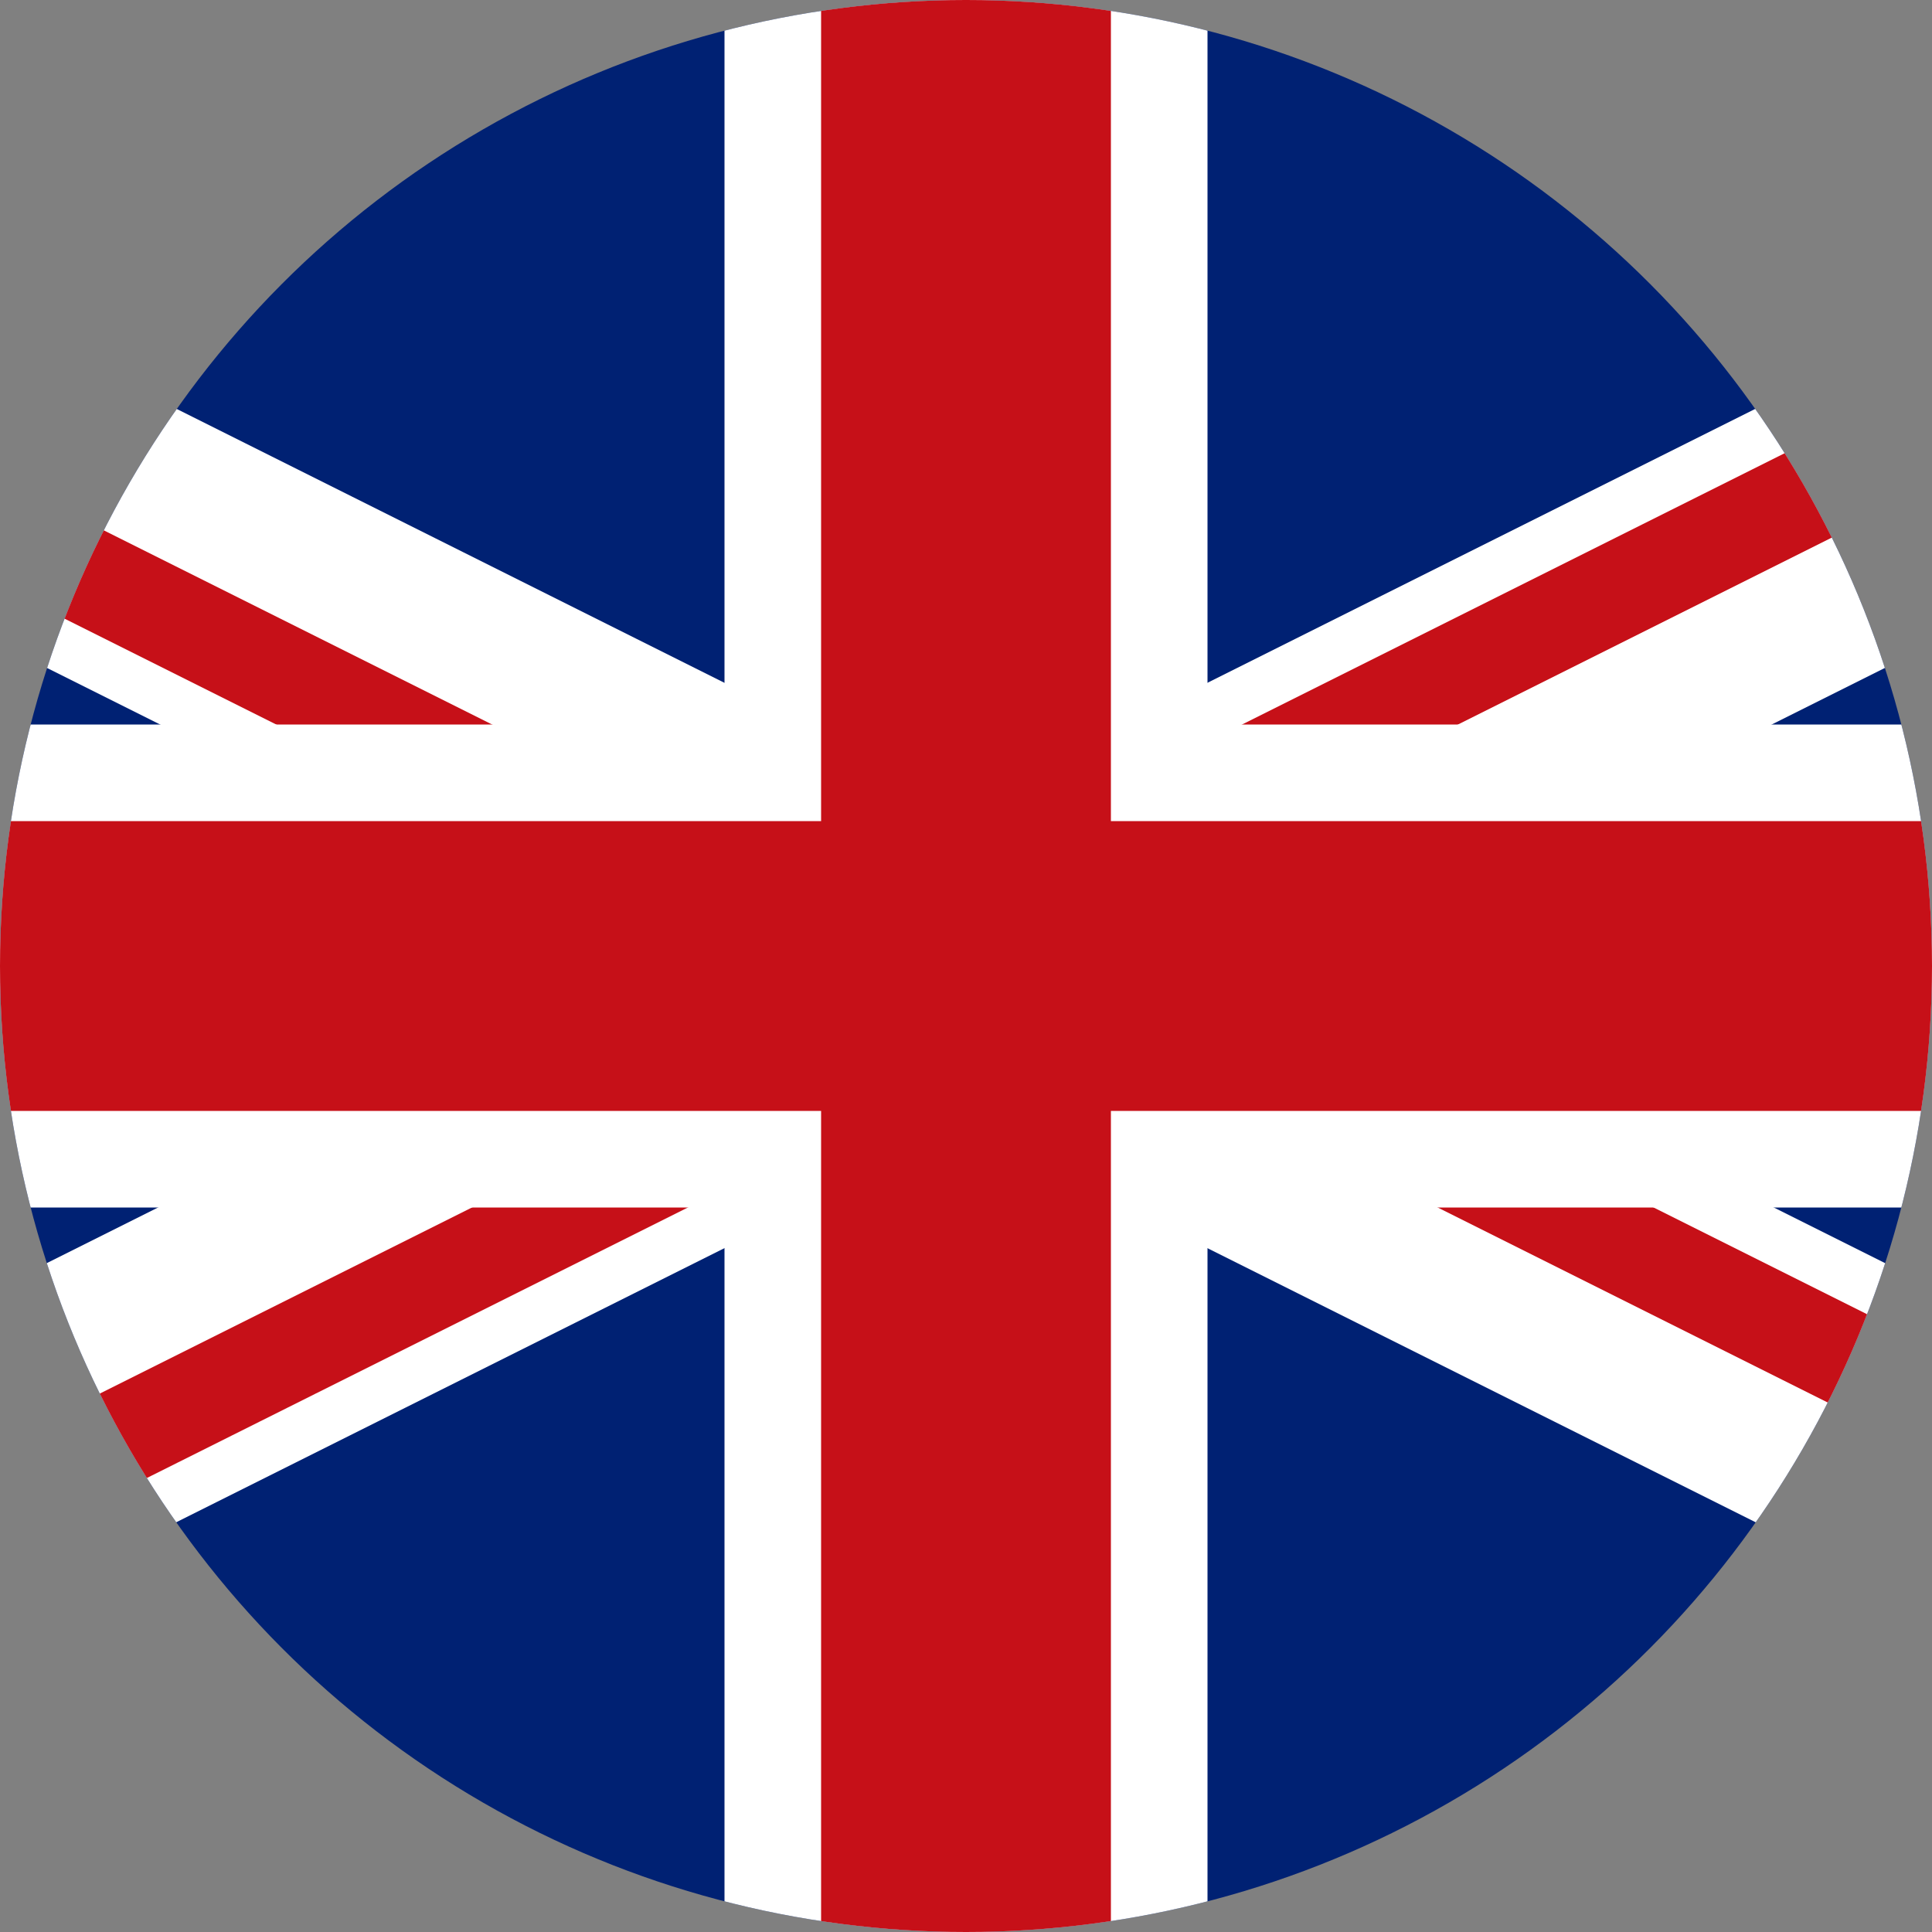 <?xml version="1.0" encoding="utf-8"?>
<!-- Generator: Adobe Illustrator 25.4.1, SVG Export Plug-In . SVG Version: 6.00 Build 0)  -->
<svg version="1.1" id="ARTWORK" xmlns="http://www.w3.org/2000/svg" xmlns:xlink="http://www.w3.org/1999/xlink" x="0px" y="0px"
	 viewBox="0 0 16 16" style="enable-background:new 0 0 16 16;" xml:space="preserve">
<rect x="0" y="0" width="16" height="16" fill="#808080" stroke="none"/>
<style type="text/css">
	.st0{opacity:6.000000e-02;fill:url(#SVGID_1_);}
	.st1{opacity:6.000000e-02;fill:url(#SVGID_00000023979203023538812090000015197160092364053182_);}
	.st2{opacity:6.000000e-02;fill:url(#SVGID_00000016758042780308287380000008777942477029425809_);}
	.st3{opacity:6.000000e-02;fill:url(#SVGID_00000139978051252004217370000012261030691376019894_);}
	.st4{opacity:6.000000e-02;fill:url(#SVGID_00000123434819741572717540000017260048548008698759_);}
	.st5{opacity:6.000000e-02;fill:url(#SVGID_00000116916914864821988940000002971080165091024538_);}
	.st6{opacity:6.000000e-02;fill:url(#SVGID_00000120536379360570530100000006605771218816909973_);}
	.st7{opacity:6.000000e-02;fill:url(#SVGID_00000114777545555154784290000016034481210006576784_);}
	.st8{opacity:6.000000e-02;fill:url(#SVGID_00000040536137409158950720000013528261388914169500_);}
	.st9{opacity:6.000000e-02;fill:url(#SVGID_00000061442583498201695100000011716148193291015598_);}
	.st10{opacity:6.000000e-02;fill:url(#SVGID_00000089575252343875147530000012842563950991898803_);}
	.st11{opacity:6.000000e-02;fill:url(#SVGID_00000129202724108881084160000017668883732807978918_);}
	.st12{opacity:6.000000e-02;fill:url(#SVGID_00000039114901276914821450000004902529835810069680_);}
	.st13{opacity:6.000000e-02;fill:url(#SVGID_00000178173485459559154590000010759972608234855099_);}
	.st14{opacity:6.000000e-02;fill:url(#SVGID_00000156557155641693197640000017305081014034190740_);}
	.st15{opacity:6.000000e-02;fill:url(#SVGID_00000177462298771922649760000014835896289570442393_);}
	.st16{opacity:6.000000e-02;fill:url(#SVGID_00000134937646664754668810000008747243197138963370_);}
	.st17{opacity:6.000000e-02;fill:url(#SVGID_00000139294468706187494140000017520656541184344745_);}
	.st18{opacity:6.000000e-02;fill:url(#SVGID_00000015343471801248223580000016666983392867095694_);}
	.st19{opacity:6.000000e-02;fill:url(#SVGID_00000070798715741009278810000011662545429983892871_);}
	.st20{opacity:6.000000e-02;fill:url(#SVGID_00000157275114637406863780000005201903417668430221_);}
	.st21{opacity:6.000000e-02;fill:url(#SVGID_00000081611371147466657840000014493017666149378697_);}
	.st22{opacity:6.000000e-02;fill:url(#SVGID_00000172417968957930203470000003723525206844289698_);}
	.st23{opacity:6.000000e-02;fill:url(#SVGID_00000170983315338647342290000012546658543362941603_);}
	.st24{opacity:6.000000e-02;fill:url(#SVGID_00000057867878795993563840000006997530924934452413_);}
	.st25{opacity:6.000000e-02;fill:url(#SVGID_00000103234245060452976460000011601687928100955555_);}
	.st26{opacity:6.000000e-02;fill:url(#SVGID_00000127725241850532716260000016578989206938767515_);}
	.st27{opacity:6.000000e-02;fill:url(#SVGID_00000102543841340051855380000017988825906886303663_);}
	.st28{opacity:6.000000e-02;fill:url(#SVGID_00000026121271267985235280000008152759227338826920_);}
	.st29{opacity:6.000000e-02;fill:url(#SVGID_00000106865823102858612220000009371437510028125061_);}
	.st30{opacity:6.000000e-02;fill:url(#SVGID_00000041286812282465302610000013291126727535282080_);}
	.st31{opacity:6.000000e-02;fill:url(#SVGID_00000151520890029503033710000001624485984285892494_);}
	.st32{opacity:6.000000e-02;fill:url(#SVGID_00000170270164178828669350000017633407273619797632_);}
	.st33{opacity:6.000000e-02;fill:url(#SVGID_00000067198374057762912760000007224086633143323789_);}
	.st34{opacity:6.000000e-02;fill:url(#SVGID_00000153705962735491649010000002140238467170818225_);}
	.st35{opacity:6.000000e-02;fill:url(#SVGID_00000149353959333760555170000010090966792445218712_);}
	.st36{opacity:6.000000e-02;fill:url(#SVGID_00000172427894887382309550000012903402006308243854_);}
	.st37{opacity:6.000000e-02;fill:url(#SVGID_00000012469660787418122360000002621552328564624549_);}
	.st38{opacity:6.000000e-02;fill:url(#SVGID_00000121968710472095843460000013011388303289157815_);}
	.st39{opacity:6.000000e-02;fill:url(#SVGID_00000107575346667409682440000001518952842306950315_);}
	.st40{opacity:6.000000e-02;fill:url(#SVGID_00000081623056443852681040000005322137479047025314_);}
	.st41{opacity:6.000000e-02;fill:url(#SVGID_00000088110079660285211330000002560029878492974724_);}
	.st42{opacity:6.000000e-02;fill:url(#SVGID_00000103224234269066399470000006827334820317740734_);}
	.st43{opacity:6.000000e-02;fill:url(#SVGID_00000158728448962397398810000015647237785060411281_);}
	.st44{opacity:6.000000e-02;fill:url(#SVGID_00000010294668750677491460000012752587068388002457_);}
	.st45{opacity:6.000000e-02;fill:url(#SVGID_00000008852287404829475750000009865924940006436538_);}
	.st46{opacity:6.000000e-02;fill:url(#SVGID_00000160906373908498369990000007355919907008870021_);}
	.st47{opacity:6.000000e-02;fill:url(#SVGID_00000150787772041527505910000012753517945533698948_);}
	.st48{opacity:6.000000e-02;fill:url(#SVGID_00000162339116234867086960000012462878164089879457_);}
	.st49{clip-path:url(#SVGID_00000005946105380533411120000002517494427986810803_);}
	.st50{fill:#C60C1A;}
	.st51{fill:#00247C;}
	.st52{fill:#FECA00;}
	.st53{fill:#FFFFFF;}
	.st54{clip-path:url(#SVGID_00000183952552579883523450000015496770206066399918_);}
	.st55{fill:#B01820;}
	.st56{fill:#002A70;}
	.st57{clip-path:url(#SVGID_00000160898417868552783570000015882848716978707072_);}
	.st58{fill:#FCD000;}
	.st59{fill:#004AAC;}
	.st60{clip-path:url(#SVGID_00000182512142375642240780000008358659264957139336_);}
	.st61{fill:#E30A17;}
	.st62{clip-path:url(#SVGID_00000102542030186828341870000009897513431743880378_);}
	.st63{fill:#D8080C;}
	.st64{fill:#00189C;}
	.st65{clip-path:url(#SVGID_00000138554612643630201260000003465371461461306004_);}
	.st66{fill:#E80010;}
	.st67{clip-path:url(#SVGID_00000020360753332521732030000012845665272416951474_);}
	.st68{fill:#005294;}
	.st69{fill:#FECC00;}
	.st70{clip-path:url(#SVGID_00000101065956010465747730000017377756548414905009_);}
	.st71{fill-rule:evenodd;clip-rule:evenodd;fill:#C60B1E;}
	.st72{fill-rule:evenodd;clip-rule:evenodd;fill:#FEC000;}
	.st73{fill:#0048EC;}
	.st74{fill:#D0B400;}
	.st75{fill:#CCCCCC;}
	.st76{fill:#C60B1E;}
	.st77{fill:none;}
	.st78{fill:#008E70;}
	.st79{fill:#FCE094;}
	.st80{fill-rule:evenodd;clip-rule:evenodd;fill:#D0B400;}
	.st81{fill-rule:evenodd;clip-rule:evenodd;fill:#0048EC;}
	.st82{fill:#EC70AC;}
	.st83{clip-path:url(#SVGID_00000093178065255356117210000007790107221004247714_);}
	.st84{fill:#003478;}
	.st85{fill:#C60C30;}
	.st86{clip-path:url(#SVGID_00000001627059899253238600000008423611364181786791_);}
	.st87{fill:#007640;}
	.st88{fill:#002A8A;}
	.st89{fill:#D42422;}
	.st90{fill:#FCB612;}
	.st91{clip-path:url(#SVGID_00000078740124165895345740000011363118151968453765_);}
	.st92{fill:#D41820;}
	.st93{clip-path:url(#SVGID_00000152266024787905048930000001741010834728090496_);}
	.st94{fill:#006634;}
	.st95{clip-path:url(#SVGID_00000181061916278668538770000018331901415745599419_);}
	.st96{fill:#D52B1E;}
	.st97{fill:#0039A6;}
	.st98{clip-path:url(#SVGID_00000112623051525989757950000010700441640402117506_);}
	.st99{fill:#CC1020;}
	.st100{fill:#FCD014;}
	.st101{fill:#002B7F;}
	.st102{clip-path:url(#SVGID_00000050623374361848707330000014000200230917301419_);}
	.st103{fill:#E00C10;}
	.st104{fill:#10662A;}
	.st105{fill-rule:evenodd;clip-rule:evenodd;fill:#FCF800;}
	.st106{fill-rule:evenodd;clip-rule:evenodd;fill:#FFFFFF;}
	.st107{fill-rule:evenodd;clip-rule:evenodd;fill:#E00C10;}
	.st108{fill-rule:evenodd;clip-rule:evenodd;}
	.st109{fill:#003494;}
	.st110{clip-path:url(#SVGID_00000043444051855622088710000001677727285279862925_);}
	.st111{fill:#D80C20;}
	.st112{clip-path:url(#SVGID_00000094603809400777569960000001331728933095522958_);}
	.st113{fill:#EA1E20;}
	.st114{fill:#002868;}
	.st115{clip-path:url(#SVGID_00000059995978741685962700000004027748339706134426_);}
	.st116{fill:#244094;}
	.st117{fill:#D81224;}
	.st118{clip-path:url(#SVGID_00000137825043604104206440000001229049523154038156_);}
	.st119{fill:#1A408A;}
	.st120{fill:#AE1A22;}
	.st121{clip-path:url(#SVGID_00000024723474497383978840000008450243252846871483_);}
	.st122{opacity:0.1;}
	.st123{fill:#CC0000;}
	.st124{fill:#0C106C;}
	.st125{fill:#FCC600;}
	.st126{clip-path:url(#SVGID_00000075884132265147116440000012462306271200010124_);}
	.st127{fill:#C01824;}
	.st128{fill:#006C38;}
	.st129{fill:#F8B610;}
	.st130{clip-path:url(#SVGID_00000003072865865895548670000013273306882989737105_);}
	.st131{fill:#C00026;}
	.st132{clip-path:url(#SVGID_00000161601550067986702770000001604428472790700975_);}
	.st133{fill:#CE2B37;}
	.st134{fill:#009246;}
	.st135{clip-path:url(#SVGID_00000158708297325047184200000001256485885154152598_);}
	.st136{fill:#0030A4;}
	.st137{clip-path:url(#SVGID_00000099663525952959830710000005196554188054896299_);}
	.st138{fill:#F27C20;}
	.st139{fill:#108E54;}
	.st140{clip-path:url(#SVGID_00000028291363919595656840000009754444115313221821_);}
	.st141{fill:#DA0000;}
	.st142{fill:#188E34;}
	.st143{clip-path:url(#SVGID_00000118380219238817829310000011836563912878142646_);}
	.st144{fill:#CE0C18;}
	.st145{clip-path:url(#SVGID_00000168814158184367710530000009555443180212532613_);}
	.st146{fill:#088004;}
	.st147{fill:#F48E20;}
	.st148{fill:#081084;}
	.st149{clip-path:url(#SVGID_00000096771945843086811480000012314852457182696343_);}
	.st150{fill:#007C4E;}
	.st151{fill:#CA1826;}
	.st152{clip-path:url(#SVGID_00000179639920782243850960000010818498285294629282_);}
	.st153{fill:#0D5EAF;}
	.st154{clip-path:url(#SVGID_00000054260244892713889670000004588255675569612678_);}
	.st155{fill:#FFCC00;}
	.st156{fill:#FF0000;}
	.st157{clip-path:url(#SVGID_00000146475637922600768950000016686058929952365477_);}
	.st158{fill:#002173;}
	.st159{clip-path:url(#XMLID_00000088848158569727399670000000181728272193681323_);}
	.st160{fill:#C61018;}
	.st161{clip-path:url(#SVGID_00000128448384783324678040000018309135451214684337_);}
	.st162{clip-path:url(#SVGID_00000169538751273756829390000012694200441797758631_);}
	.st163{clip-path:url(#SVGID_00000056423676639426322980000006879518168051642033_);}
	.st164{clip-path:url(#SVGID_00000048462937316846419740000005160923896388050866_);}
	.st165{fill:#E80C20;}
	.st166{fill:#002A94;}
	.st167{clip-path:url(#SVGID_00000124861909024502974610000016526578290579411860_);}
	.st168{fill:#003080;}
	.st169{clip-path:url(#SVGID_00000172413986539333594500000000231327749268387746_);}
	.st170{fill:#003399;}
	.st171{clip-path:url(#SVGID_00000161598596534164454100000016751633302343028904_);}
	.st172{fill:#C40C26;}
	.st173{clip-path:url(#SVGID_00000114040095027523248480000000944543021959304630_);}
	.st174{fill:#C80812;}
	.st175{fill:#103476;}
	.st176{clip-path:url(#SVGID_00000036231943447651001570000004746732450658517412_);}
	.st177{fill:#CA0C1A;}
	.st178{fill:#002A84;}
	.st179{fill:#FECA0C;}
	.st180{clip-path:url(#SVGID_00000016796513334925542280000009458502504682843807_);}
	.st181{fill:#E00000;}
	.st182{fill:#ECD000;}
	.st183{clip-path:url(#SVGID_00000059994390101251011040000012335163295232752310_);}
	.st184{fill:#F80000;}
	.st185{clip-path:url(#SVGID_00000041272300097814485260000016588374379883869614_);}
	.st186{fill:#D01618;}
	.st187{fill:#008A66;}
	.st188{clip-path:url(#SVGID_00000059296858358898961560000003162806077480297634_);}
	.st189{fill:#009B3A;}
	.st190{fill:#FED800;}
	.st191{fill:#002776;}
	.st192{clip-path:url(#XMLID_00000071519284419335554770000013613831781433942200_);fill:#FFFFFF;}
	.st193{clip-path:url(#SVGID_00000045596983522676867540000013544303349117636025_);}
	.st194{fill:#00248E;}
	.st195{clip-path:url(#XMLID_00000101784630425402862410000015152135572570822847_);}
	.st196{clip-path:url(#SVGID_00000141428998103833178080000006615251012777312132_);}
	.st197{fill:#F81020;}
	.st198{fill:#FCE036;}
	.st199{clip-path:url(#SVGID_00000169530274719098111630000012230045595367325067_);}
	.st200{fill:#2A9A42;}
	.st201{fill:#D01224;}
	.st202{clip-path:url(#SVGID_00000120532503648436539230000001809795328928778890_);}
	.st203{fill:#00A452;}
	.st204{fill:#E0002A;}
	.st205{fill:#0098C4;}
	.st206{clip-path:url(#SVGID_00000095318371324534138590000006238642768960489089_);}
	.st207{fill:#D4080C;}
	.st208{clip-path:url(#SVGID_00000149349453434513244190000005526974899987810974_);}
	.st209{fill:#0C1288;}
	.st210{clip-path:url(#XMLID_00000070099647190281514700000009043161593694889636_);}
	.st211{fill:#EC060C;}
	.st212{clip-path:url(#SVGID_00000028304780148159660590000005720832760849577621_);}
	.st213{fill:#74ACE0;}
	.st214{fill:#FCC030;}
	.st215{fill:#7C300C;}
	.st216{clip-path:url(#SVGID_00000137111584587346019600000006418519335809691581_);}
	.st217{clip-path:url(#XMLID_00000043430487835971098130000013254738621038538904_);}
	.st218{clip-path:url(#XMLID_00000001646372590733489400000006881188146447519163_);}
	.st219{clip-path:url(#XMLID_00000062899813511118892430000001296462815464188597_);fill:#FFFFFF;}
	.st220{clip-path:url(#XMLID_00000038392887558063986090000014740529166166304160_);}
	.st221{clip-path:url(#XMLID_00000093892070891545420570000018244097417880009134_);}
</style>
<g id="ROUND">
	<g id="SHADOWS">
	</g>
	<g id="FLAGS_1_">
		<g>
			<defs>
				<circle id="SVGID_00000165233261657375438780000008748094451025832839_" cx="8" cy="8" r="8"/>
			</defs>
			<clipPath id="SVGID_00000045593598799337459990000018157246032517494919_">
				<use xlink:href="#SVGID_00000165233261657375438780000008748094451025832839_"  style="overflow:visible;"/>
			</clipPath>
			<g id="XMLID_4209_" style="clip-path:url(#SVGID_00000045593598799337459990000018157246032517494919_);">
				<rect id="XMLID_4227_" x="-4" class="st158" width="24" height="16"/>
				<g id="XMLID_4210_">
					<defs>
						<rect id="XMLID_4211_" x="-4" width="24" height="16"/>
					</defs>
					<clipPath id="XMLID_00000160875169807271957390000010756421104971347865_">
						<use xlink:href="#XMLID_4211_"  style="overflow:visible;"/>
					</clipPath>
					<g id="XMLID_4212_" style="clip-path:url(#XMLID_00000160875169807271957390000010756421104971347865_);">
						<g id="XMLID_4216_">
							<g id="XMLID_4222_">
								
									<rect id="XMLID_4226_" x="-8" y="6.8" transform="matrix(0.894 0.447 -0.447 0.894 4.422 -2.733)" class="st53" width="32" height="2.4"/>
								<g id="XMLID_4223_">
									
										<rect id="XMLID_4225_" x="0.3" y="-3.2" transform="matrix(0.447 -0.894 0.894 0.447 -3.907 3.238)" class="st160" width="0.8" height="16"/>
									
										<rect id="XMLID_4224_" x="14.9" y="3.2" transform="matrix(0.447 -0.894 0.894 0.447 -1.559 19.918)" class="st160" width="0.8" height="16"/>
								</g>
							</g>
							<g id="XMLID_4217_">
								
									<rect id="XMLID_4221_" x="-8" y="6.8" transform="matrix(0.894 -0.447 0.447 0.894 -2.733 4.422)" class="st53" width="32" height="2.4"/>
								<g id="XMLID_4218_">
									
										<rect id="XMLID_4220_" x="-7" y="11.5" transform="matrix(0.894 -0.447 0.447 0.894 -5.23 1.718)" class="st160" width="16" height="0.8"/>
									
										<rect id="XMLID_4219_" x="7" y="3.7" transform="matrix(0.894 -0.447 0.447 0.894 -0.237 7.127)" class="st160" width="16" height="0.8"/>
								</g>
							</g>
						</g>
						<g id="XMLID_4213_">
							<polygon id="XMLID_4215_" class="st53" points="22,6 10,6 10,0 6,0 6,6 -6,6 -6,10 6,10 6,16 10,16 10,10 22,10 							"/>
							<polygon id="XMLID_4214_" class="st160" points="22,6.8 9.2,6.8 9.2,0 6.8,0 6.8,6.8 -6,6.8 -6,9.2 6.8,9.2 6.8,16 9.2,16 
								9.2,9.2 22,9.2 							"/>
						</g>
					</g>
				</g>
			</g>
		</g>
	</g>
	<g id="COUNTRIES_1_">
	</g>
</g>
<g id="FLAT">
	<g id="FLAGS">
	</g>
	<g id="COUNTRIES">
	</g>
</g>
<g id="DESCRIPTION">
</g>
</svg>
